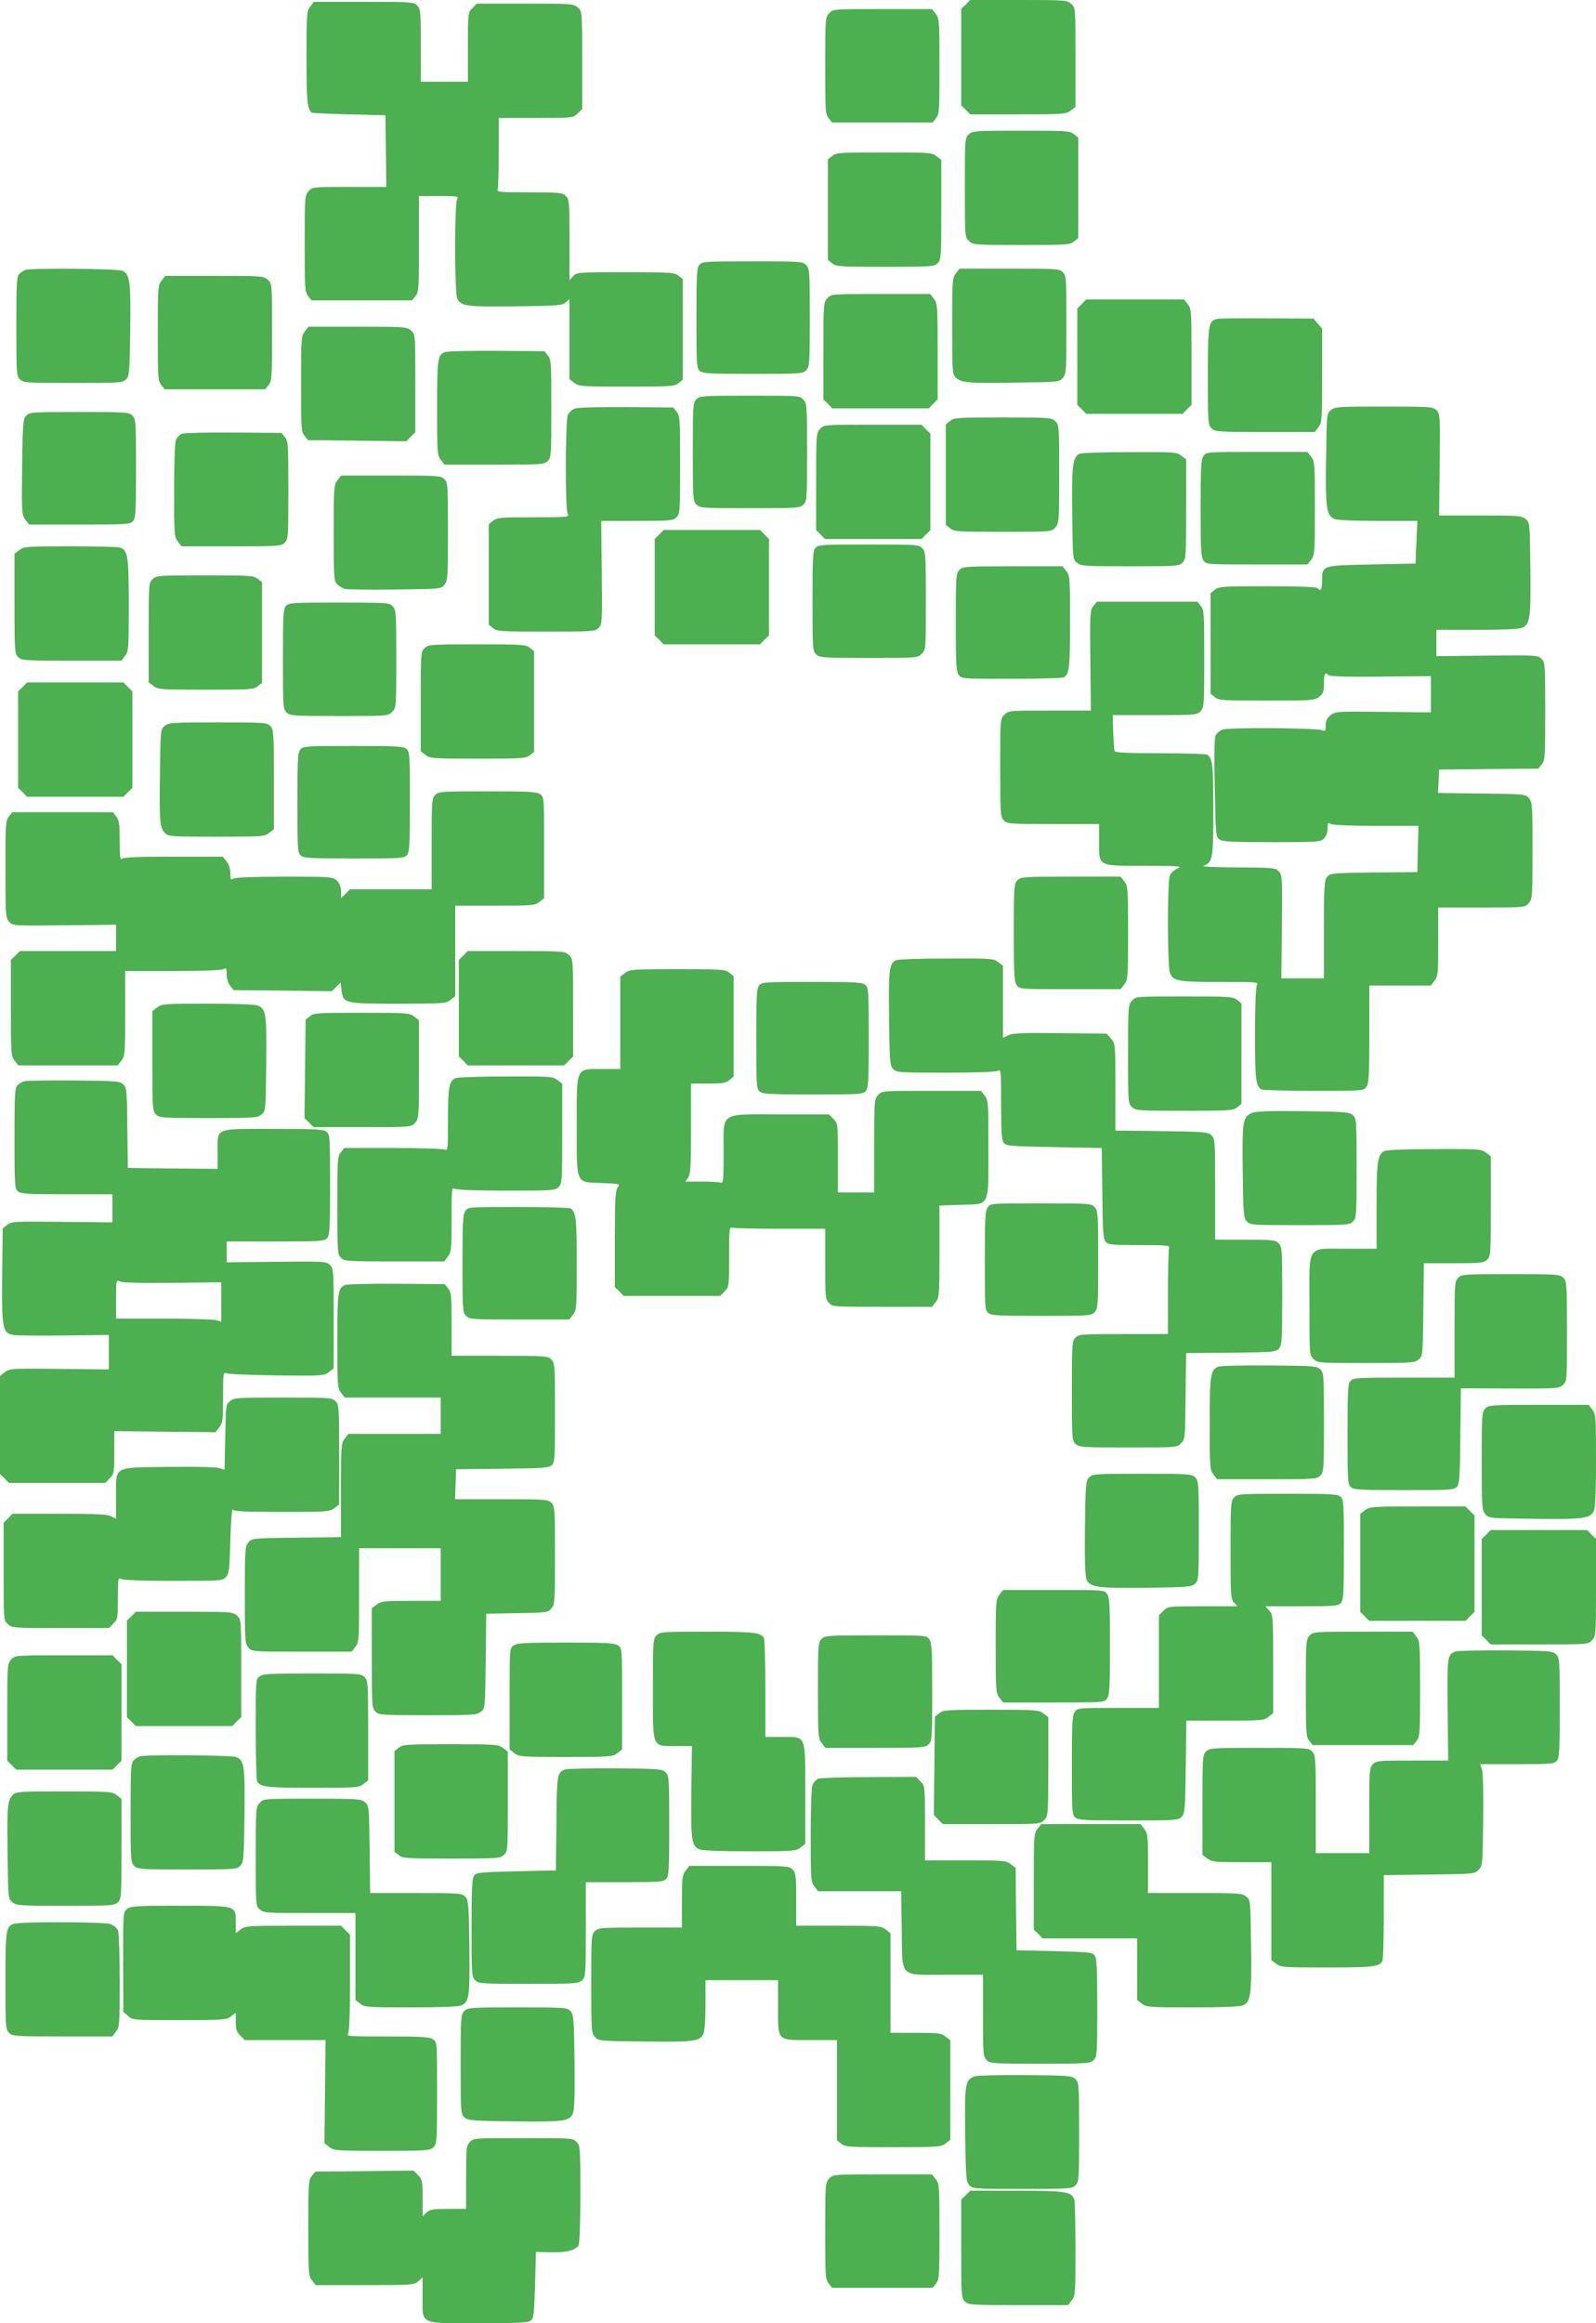 <?xml version="1.0" standalone="no"?>
<!DOCTYPE svg PUBLIC "-//W3C//DTD SVG 20010904//EN"
 "http://www.w3.org/TR/2001/REC-SVG-20010904/DTD/svg10.dtd">
<svg version="1.0" xmlns="http://www.w3.org/2000/svg"
 width="880pt" height="1280pt" viewBox="0 0 880 1280"
 preserveAspectRatio="xMidYMid meet">
<g transform="translate(0,1280) scale(0.1,-0.1)"
fill="#4caf50" stroke="none">
<path d="M5325 12775 l-25 -24 0 -266 0 -266 25 -24 24 -25 264 0 c252 0 266
1 291 21 l26 20 0 273 c0 272 0 273 -23 294 -23 21 -30 22 -291 22 l-267 0
-24 -25z"/>
<path d="M1711 12764 c-20 -25 -21 -39 -21 -281 0 -235 4 -277 27 -303 3 -3
95 -7 206 -10 l202 -5 3 -197 2 -198 -203 0 c-200 0 -204 0 -225 -23 -21 -23
-22 -30 -22 -289 0 -247 1 -267 19 -289 l19 -24 277 0 277 0 19 24 c18 22 19
42 19 287 l0 264 110 0 c106 0 110 -1 100 -19 -14 -28 -14 -512 1 -545 20 -43
47 -47 321 -44 235 3 258 5 277 22 l21 19 0 -221 0 -221 26 -20 c25 -20 39
-21 289 -21 244 0 264 1 286 19 l24 19 0 277 0 277 -24 19 c-22 18 -42 19
-292 19 -263 0 -269 0 -289 -22 l-20 -22 0 222 c0 209 -1 223 -20 242 -19 19
-33 20 -201 20 -161 0 -180 2 -175 16 3 9 6 101 6 205 l0 189 205 0 c205 0
206 0 230 25 l25 24 0 269 c0 268 0 269 -23 290 -23 21 -30 22 -291 22 l-267
0 -24 -25 c-25 -24 -25 -26 -25 -215 l0 -190 -130 0 -130 0 0 200 c0 187 -1
201 -20 220 -19 19 -33 20 -294 20 l-275 0 -20 -26z"/>
<path d="M4572 12727 c-21 -23 -22 -30 -22 -289 0 -247 1 -267 19 -289 l19
-24 277 0 277 0 19 24 c18 22 19 42 19 286 0 250 -1 264 -21 289 l-20 26 -273
0 c-272 0 -273 0 -294 -23z"/>
<path d="M5342 12060 c-22 -20 -22 -26 -22 -294 0 -272 0 -273 23 -294 23 -21
30 -22 289 -22 247 0 267 1 289 19 l24 19 0 277 0 277 -24 19 c-22 18 -42 19
-290 19 -255 0 -268 -1 -289 -20z"/>
<path d="M4589 11941 l-24 -19 0 -277 0 -277 24 -19 c22 -18 42 -19 292 -19
256 0 270 1 289 20 19 19 20 33 20 294 l0 275 -26 20 c-25 20 -39 21 -289 21
-244 0 -264 -1 -286 -19z"/>
<path d="M3857 11342 c-15 -16 -17 -52 -17 -294 0 -254 1 -276 18 -291 16 -15
52 -17 294 -17 267 0 275 1 294 21 18 20 19 40 19 289 0 249 -1 269 -19 289
-19 20 -27 21 -296 21 -256 0 -278 -1 -293 -18z"/>
<path d="M140 11313 c-8 -3 -23 -12 -32 -21 -16 -14 -18 -41 -18 -289 0 -260
1 -274 20 -293 19 -19 33 -20 293 -20 266 0 274 1 293 21 17 19 19 42 22 268
4 269 -2 310 -43 329 -27 12 -504 16 -535 5z"/>
<path d="M5271 11294 c-20 -25 -21 -39 -21 -290 0 -248 1 -265 19 -283 30 -30
64 -33 330 -29 241 3 243 3 262 27 18 22 19 42 19 292 0 256 -1 270 -20 289
-19 19 -33 20 -294 20 l-275 0 -20 -26z"/>
<path d="M891 11254 c-20 -25 -21 -39 -21 -289 0 -244 1 -264 19 -286 l19 -24
277 0 277 0 19 24 c18 22 19 42 19 290 0 267 0 268 -23 289 -23 21 -30 22
-294 22 l-272 0 -20 -26z"/>
<path d="M4562 11157 c-21 -23 -22 -30 -22 -291 l0 -267 25 -24 24 -25 266 0
266 0 24 25 25 24 0 264 c0 252 -1 266 -21 291 l-20 26 -273 0 c-272 0 -273 0
-294 -23z"/>
<path d="M5965 11125 l-25 -24 0 -266 0 -266 25 -24 24 -25 266 0 266 0 24 25
25 24 0 264 c0 252 -1 266 -21 291 l-20 26 -270 0 -270 0 -24 -25z"/>
<path d="M6713 11043 c-50 -10 -53 -27 -53 -315 0 -255 1 -269 20 -288 19 -19
33 -20 294 -20 l275 0 20 26 c20 25 21 39 21 285 l0 258 -24 28 -24 28 -254 1
c-139 1 -263 0 -275 -3z"/>
<path d="M1681 10974 c-20 -25 -21 -39 -21 -289 0 -244 1 -264 19 -286 l19
-24 271 -3 271 -3 25 25 25 25 0 269 c0 268 0 269 -23 290 -23 21 -30 22 -294
22 l-272 0 -20 -26z"/>
<path d="M2453 10860 c-40 -16 -43 -38 -43 -308 0 -247 1 -261 21 -286 l20
-26 275 0 c261 0 275 1 294 20 19 19 20 33 20 289 0 250 -1 270 -19 292 l-19
24 -264 2 c-144 1 -273 -2 -285 -7z"/>
<path d="M3840 10600 c-19 -19 -20 -33 -20 -290 0 -257 1 -271 20 -290 19 -19
33 -20 295 -20 262 0 276 1 295 20 19 19 20 33 20 288 0 256 -1 269 -20 290
-20 22 -26 22 -295 22 -262 0 -276 -1 -295 -20z"/>
<path d="M3169 10549 c-14 -5 -31 -21 -38 -35 -14 -33 -15 -517 -1 -545 10
-18 5 -19 -189 -19 -181 0 -201 -2 -222 -19 l-24 -19 0 -277 0 -277 24 -19
c22 -18 42 -19 292 -19 258 0 270 1 289 20 20 20 21 30 18 305 l-3 285 198 0
c184 0 198 1 217 20 19 19 20 33 20 289 0 250 -1 270 -19 292 l-19 24 -259 2
c-149 1 -269 -2 -284 -8z"/>
<path d="M7339 10541 c-24 -19 -24 -20 -27 -268 -4 -271 2 -312 43 -331 17 -8
99 -12 243 -12 l217 0 -5 -117 -5 -118 -243 -5 c-278 -6 -272 -4 -272 -92 0
-45 -11 -61 -25 -38 -4 6 -106 10 -274 10 -250 0 -270 -1 -292 -19 l-24 -19 0
-277 0 -277 24 -19 c22 -18 42 -19 286 -19 250 0 264 1 289 21 22 18 26 28 26
75 0 53 6 64 26 44 7 -7 107 -10 287 -8 l277 3 0 -100 0 -100 -263 3 c-255 3
-264 2 -290 -18 -20 -16 -27 -30 -27 -57 0 -30 -3 -34 -17 -27 -28 14 -522 17
-554 4 -14 -6 -31 -21 -37 -34 -6 -14 -8 -119 -4 -289 5 -257 6 -269 26 -282
17 -12 70 -15 288 -15 255 0 269 1 288 20 12 12 20 33 20 55 0 32 2 35 19 25
12 -6 111 -10 251 -10 l231 0 -3 -127 -3 -128 -240 -2 c-230 -3 -241 -4 -257
-24 -16 -19 -18 -49 -18 -290 l0 -269 -117 0 -118 0 3 285 c3 275 2 285 -18
305 -19 19 -32 20 -227 21 -128 0 -200 4 -187 9 51 20 54 36 54 308 0 249 -4
284 -34 304 -6 4 -123 8 -259 8 -189 0 -249 3 -252 13 -2 6 -5 54 -7 105 l-3
92 232 0 c226 0 233 1 253 22 19 21 20 34 20 289 0 248 -1 268 -19 290 l-19
24 -277 0 -277 0 -19 -24 c-19 -23 -20 -39 -17 -300 l3 -276 -227 0 c-223 0
-228 0 -250 -23 -23 -22 -23 -25 -23 -291 0 -250 1 -270 19 -290 18 -20 28
-21 273 -21 l253 0 0 -95 c0 -141 -11 -135 253 -135 192 -1 209 -2 179 -15
-18 -8 -37 -26 -42 -40 -14 -36 -13 -493 0 -532 17 -49 41 -53 276 -53 209 0
214 0 204 -19 -6 -12 -10 -117 -10 -271 0 -247 4 -282 34 -302 6 -4 136 -8
288 -8 275 0 277 0 292 22 14 19 16 64 16 290 l0 268 169 0 170 0 20 26 c20
25 21 40 21 215 l0 189 238 0 c236 0 239 0 260 23 21 23 22 30 22 289 0 247
-1 267 -19 289 -19 24 -21 24 -261 27 l-241 3 3 65 3 64 273 3 274 2 19 24
c18 22 19 42 19 292 0 257 -1 270 -20 289 -20 20 -31 21 -300 18 l-280 -3 0
73 0 72 225 0 c149 0 233 4 250 12 41 19 47 60 43 331 -3 248 -3 249 -27 268
-21 17 -42 19 -250 19 l-226 0 3 280 c3 269 2 280 -18 300 -19 19 -32 20 -289
20 -250 0 -270 -1 -292 -19z"/>
<path d="M144 10509 c-17 -19 -19 -42 -22 -283 -3 -254 -2 -263 18 -289 l21
-27 278 0 c257 0 279 1 294 18 15 16 17 51 17 290 0 259 -1 273 -20 292 -19
19 -33 20 -293 20 -266 0 -274 -1 -293 -21z"/>
<path d="M5239 10481 l-24 -19 0 -277 0 -277 24 -19 c22 -18 42 -19 290 -19
267 0 268 0 289 23 21 23 22 30 22 295 0 266 0 272 -22 292 -21 19 -34 20
-289 20 -248 0 -268 -1 -290 -19z"/>
<path d="M4522 10437 c-21 -23 -22 -30 -22 -291 l0 -267 25 -24 24 -25 266 0
266 0 24 25 25 24 0 266 0 266 -25 24 -24 25 -269 0 c-268 0 -269 0 -290 -23z"/>
<path d="M1002 10410 c-12 -5 -27 -21 -32 -35 -6 -15 -10 -137 -10 -279 0
-241 1 -255 21 -280 l20 -26 275 0 c261 0 275 1 294 20 19 19 20 33 20 289 0
250 -1 270 -19 292 l-19 24 -264 2 c-145 1 -273 -2 -286 -7z"/>
<path d="M5953 10300 c-38 -16 -45 -66 -41 -333 3 -248 3 -249 27 -268 22 -18
42 -19 292 -19 256 0 270 1 289 20 19 19 20 33 20 294 l0 275 -26 20 c-25 20
-38 21 -283 20 -141 0 -266 -4 -278 -9z"/>
<path d="M6636 10288 c-14 -19 -16 -64 -16 -288 0 -224 2 -269 16 -288 15 -22
17 -22 294 -22 l279 0 20 26 c20 25 21 39 21 284 0 245 -1 259 -21 284 l-20
26 -279 0 c-277 0 -279 0 -294 -22z"/>
<path d="M1861 10154 c-20 -25 -21 -39 -21 -290 0 -250 1 -265 20 -284 11 -11
30 -22 42 -25 13 -3 137 -5 277 -3 252 3 253 3 272 27 18 22 19 42 19 292 0
256 -1 270 -20 289 -19 19 -33 20 -294 20 l-275 0 -20 -26z"/>
<path d="M3635 9855 l-25 -24 0 -266 0 -266 25 -24 24 -25 266 0 266 0 24 25
25 24 0 266 0 266 -25 24 -24 25 -266 0 -266 0 -24 -25z"/>
<path d="M4497 9782 c-15 -16 -17 -52 -17 -294 0 -267 1 -275 21 -294 20 -18
40 -19 290 -19 266 0 269 0 291 23 23 22 23 25 23 291 0 250 -1 270 -19 290
-19 20 -27 21 -296 21 -256 0 -278 -1 -293 -18z"/>
<path d="M106 9769 l-26 -20 0 -275 c0 -261 1 -275 20 -294 19 -19 33 -20 294
-20 l275 0 20 26 c20 25 21 39 21 281 0 274 -5 304 -52 317 -13 3 -136 6 -274
6 -239 0 -253 -1 -278 -21z"/>
<path d="M5290 9660 c-19 -19 -20 -33 -20 -288 0 -226 2 -271 16 -290 15 -22
17 -22 292 -22 152 0 282 4 288 8 30 20 34 55 34 305 0 242 -1 256 -21 281
l-20 26 -275 0 c-261 0 -275 -1 -294 -20z"/>
<path d="M842 9610 c-22 -20 -22 -26 -22 -295 l0 -274 26 -20 c25 -20 39 -21
289 -21 244 0 264 1 286 19 l24 19 0 277 0 277 -24 19 c-22 18 -42 19 -290 19
-255 0 -268 -1 -289 -20z"/>
<path d="M1577 9462 c-15 -16 -17 -52 -17 -294 0 -267 1 -275 21 -294 20 -18
40 -19 290 -19 266 0 269 0 291 23 23 22 23 25 23 291 0 250 -1 270 -19 290
-19 20 -27 21 -296 21 -256 0 -278 -1 -293 -18z"/>
<path d="M2342 9230 c-22 -20 -22 -26 -22 -295 l0 -274 26 -20 c25 -20 39 -21
289 -21 244 0 264 1 286 19 l24 19 0 277 0 277 -24 19 c-22 18 -42 19 -290 19
-255 0 -268 -1 -289 -20z"/>
<path d="M125 9015 l-25 -24 0 -266 0 -266 25 -24 24 -25 266 0 266 0 24 25
25 24 0 266 0 266 -25 24 -24 25 -266 0 -266 0 -24 -25z"/>
<path d="M909 8801 c-24 -19 -24 -21 -27 -262 -4 -266 -1 -300 29 -330 18 -18
35 -19 283 -19 251 0 265 1 290 21 l26 20 0 275 c0 261 -1 275 -20 294 -19 19
-33 20 -289 20 -250 0 -270 -1 -292 -19z"/>
<path d="M1657 8672 c-15 -16 -17 -52 -17 -294 0 -254 1 -276 18 -291 16 -15
52 -17 294 -17 254 0 276 1 291 18 15 16 17 52 17 294 0 254 -1 276 -18 291
-16 15 -52 17 -294 17 -254 0 -276 -1 -291 -18z"/>
<path d="M2400 8420 c-19 -19 -20 -33 -20 -270 l0 -250 -225 0 -226 0 -24 -25
-25 -24 0 38 c0 26 -7 44 -23 59 -23 21 -30 22 -286 22 -162 0 -270 -4 -282
-10 -17 -10 -19 -7 -19 28 0 25 -8 49 -21 66 l-20 26 -273 0 c-198 0 -275 -3
-284 -12 -9 -9 -12 13 -12 99 0 94 -3 114 -19 134 l-19 24 -277 0 -277 0 -19
-24 c-18 -22 -19 -42 -19 -290 0 -257 1 -268 21 -290 21 -22 22 -22 305 -19
l284 3 0 -72 0 -73 -265 0 -266 0 -24 -25 -25 -24 0 -264 c0 -252 1 -266 21
-291 l20 -26 274 0 274 0 20 26 c20 25 21 39 21 260 l0 234 261 0 c160 0 268
4 280 10 17 10 19 7 19 -29 0 -23 8 -48 19 -62 l19 -24 271 -3 271 -3 24 24
24 24 5 -41 c10 -75 13 -76 312 -76 250 0 264 1 289 21 l26 20 0 250 0 249
219 0 c206 0 220 1 245 21 l26 20 0 279 c0 277 0 279 -22 294 -19 14 -64 16
-290 16 -255 0 -269 -1 -288 -20z"/>
<path d="M5610 7950 c-19 -19 -20 -33 -20 -288 0 -226 2 -271 16 -290 15 -22
17 -22 294 -22 l279 0 20 26 c20 25 21 39 21 284 0 245 -1 259 -21 284 l-20
26 -275 0 c-261 0 -275 -1 -294 -20z"/>
<path d="M2555 7535 l-25 -24 0 -266 0 -266 25 -24 24 -25 266 0 266 0 24 25
25 24 0 269 c0 268 0 269 -23 290 -23 21 -30 22 -291 22 l-267 0 -24 -25z"/>
<path d="M4942 7510 c-39 -16 -43 -49 -40 -321 3 -236 5 -259 22 -278 19 -20
27 -21 288 -21 167 0 277 4 289 10 18 10 19 5 19 -183 0 -151 3 -197 14 -213
13 -18 32 -19 278 -24 l263 -5 3 -249 c2 -215 5 -252 19 -268 14 -16 35 -18
186 -18 150 0 168 -2 163 -16 -3 -9 -6 -119 -6 -245 l0 -229 -245 0 c-232 0
-246 -1 -265 -20 -19 -19 -20 -33 -20 -293 0 -266 1 -274 21 -293 20 -18 40
-19 290 -19 266 0 269 0 291 23 22 22 23 28 25 260 l3 237 247 2 c239 3 249 4
266 24 15 19 17 49 17 290 0 256 -1 270 -20 289 -18 18 -33 20 -185 20 l-165
0 0 278 c0 271 -1 279 -21 298 -19 17 -42 19 -275 22 l-254 3 0 239 c0 238 0
239 -24 267 l-24 28 -257 3 c-210 2 -261 0 -285 -12 l-30 -14 0 198 0 199 -26
20 c-25 20 -38 21 -283 20 -141 0 -266 -4 -279 -9z"/>
<path d="M3446 7439 l-26 -20 0 -255 0 -254 -98 0 c-150 0 -142 17 -142 -312
0 -330 -8 -311 139 -316 101 -4 101 -4 86 -25 -12 -18 -15 -68 -15 -285 l0
-263 25 -24 24 -25 266 0 266 0 24 25 c25 24 25 27 25 191 0 147 2 165 16 160
9 -3 128 -6 265 -6 l249 0 0 -193 c0 -181 1 -195 20 -215 20 -22 26 -22 295
-22 l274 0 20 26 c20 25 21 39 21 279 l0 253 116 4 c165 4 154 -17 154 313 0
250 -1 264 -21 289 l-20 26 -273 0 c-272 0 -273 0 -294 -23 -21 -23 -22 -30
-22 -280 l0 -257 -100 0 -100 0 0 190 c0 189 0 191 -25 215 l-24 25 -269 0
c-341 0 -312 20 -312 -214 0 -149 -2 -167 -16 -162 -9 3 -56 6 -105 6 l-90 0
15 22 c14 19 16 62 16 270 l0 248 94 0 c77 0 98 3 117 19 l24 19 0 277 0 277
-24 19 c-22 18 -42 19 -286 19 -250 0 -264 -1 -289 -21z"/>
<path d="M4187 7372 c-15 -16 -17 -52 -17 -294 0 -254 1 -276 18 -291 16 -15
52 -17 294 -17 254 0 276 1 291 18 15 16 17 52 17 294 0 254 -1 276 -18 291
-16 15 -52 17 -294 17 -254 0 -276 -1 -291 -18z"/>
<path d="M6242 7287 c-21 -23 -22 -30 -22 -295 0 -266 0 -272 22 -292 21 -19
34 -20 289 -20 248 0 268 1 290 19 l24 19 0 277 0 277 -24 19 c-22 18 -42 19
-290 19 -267 0 -268 0 -289 -23z"/>
<path d="M866 7249 l-26 -20 0 -275 c0 -261 1 -275 20 -294 19 -19 33 -20 289
-20 250 0 270 1 292 19 24 19 24 20 27 277 3 276 -1 303 -44 323 -16 7 -111
11 -278 11 -241 0 -255 -1 -280 -21z"/>
<path d="M1709 7201 l-24 -19 -3 -271 -3 -271 25 -25 25 -25 269 0 c268 0 269
0 290 23 21 23 22 30 22 294 l0 272 -26 20 c-25 20 -39 21 -289 21 -244 0
-264 -1 -286 -19z"/>
<path d="M2512 6860 c-36 -15 -42 -50 -42 -232 0 -159 -1 -170 -17 -162 -10 5
-139 9 -286 9 l-269 0 -19 -24 c-18 -22 -19 -42 -19 -292 0 -256 1 -270 20
-289 19 -19 33 -20 294 -20 l275 0 20 26 c19 25 21 40 21 206 0 174 1 178 19
168 12 -6 121 -10 285 -10 253 0 267 1 286 20 19 19 20 33 20 294 l0 275 -26
20 c-25 20 -38 21 -283 20 -141 0 -266 -4 -279 -9z"/>
<path d="M135 6843 c-11 -3 -28 -12 -37 -21 -16 -14 -18 -41 -18 -292 0 -256
1 -278 18 -293 16 -15 50 -17 270 -17 l252 0 0 -77 0 -78 -278 3 c-264 3 -280
2 -303 -17 l-24 -19 -3 -255 c-3 -294 2 -321 60 -332 18 -3 144 -5 281 -3
l247 3 0 -95 0 -95 -273 3 c-265 3 -274 2 -300 -18 l-27 -21 0 -270 0 -270 25
-24 24 -25 266 0 266 0 24 25 c24 23 25 30 25 142 l0 118 279 -3 279 -3 21 27
c19 24 21 40 21 166 0 130 1 140 18 132 9 -5 134 -10 278 -12 252 -3 261 -2
287 18 l27 21 0 275 c0 262 -1 275 -20 294 -20 20 -31 21 -295 18 l-275 -3 0
58 0 57 268 0 c248 0 270 1 285 18 15 16 17 52 17 294 0 254 -1 276 -18 291
-16 15 -52 17 -294 17 -330 0 -308 9 -308 -128 l0 -92 -247 2 -248 3 -3 221
c-2 210 -3 222 -23 240 -19 17 -41 19 -273 21 -138 1 -260 -1 -271 -4z m815
-1111 l270 3 0 -109 0 -108 -27 8 c-16 5 -146 9 -291 9 l-262 0 0 108 c0 105
1 107 20 97 14 -7 110 -10 290 -8z"/>
<path d="M6900 6667 c-48 -24 -51 -43 -48 -318 3 -236 5 -259 22 -278 19 -20
27 -21 293 -21 260 0 274 1 293 20 19 19 20 33 20 293 0 266 -1 274 -21 293
-19 17 -41 19 -278 22 -193 2 -262 -1 -281 -11z"/>
<path d="M7633 6458 c-37 -18 -43 -59 -43 -304 l0 -234 -163 0 c-227 0 -207
30 -207 -314 0 -272 0 -273 23 -294 23 -21 30 -22 289 -22 247 0 267 1 289 19
24 19 24 20 27 275 l3 256 164 0 c152 0 167 2 185 20 19 19 20 33 20 294 l0
275 -26 20 c-26 20 -38 21 -283 20 -159 0 -264 -4 -278 -11z"/>
<path d="M5446 6148 c-14 -19 -16 -64 -16 -294 0 -250 1 -272 18 -287 16 -15
52 -17 294 -17 267 0 275 1 294 21 18 20 19 40 19 289 0 249 -1 269 -19 289
-19 20 -27 21 -297 21 -276 0 -278 0 -293 -22z"/>
<path d="M2566 6128 c-14 -19 -16 -64 -16 -290 0 -255 1 -269 20 -288 19 -19
33 -20 294 -20 l275 0 20 26 c20 25 21 39 21 281 0 250 -4 285 -34 305 -6 4
-136 8 -288 8 -275 0 -277 0 -292 -22z"/>
<path d="M8040 5760 c-19 -19 -20 -33 -20 -285 l0 -265 -278 0 c-258 0 -280
-1 -295 -18 -15 -16 -17 -52 -17 -294 0 -254 1 -276 18 -291 16 -15 52 -17
294 -17 253 0 276 1 291 18 14 16 17 54 19 281 l3 262 270 -1 c260 -1 271 0
293 20 22 20 22 25 22 295 0 262 -1 276 -20 295 -19 19 -33 20 -290 20 -257 0
-271 -1 -290 -20z"/>
<path d="M1903 5720 c-40 -16 -43 -38 -43 -308 0 -247 1 -261 21 -286 l20 -26
265 0 264 0 0 -100 0 -100 -254 0 -255 0 -20 -26 c-20 -25 -21 -39 -21 -285
l0 -258 -246 -3 c-245 -3 -246 -3 -265 -27 -18 -22 -19 -42 -19 -290 0 -255 1
-268 20 -289 20 -22 26 -22 295 -22 l274 0 20 26 c20 25 21 39 21 285 l0 259
225 0 225 0 0 -145 0 -145 -164 0 c-150 0 -165 -2 -190 -21 l-26 -20 0 -275
c0 -261 1 -275 20 -294 19 -19 33 -20 289 -20 250 0 270 1 292 19 24 19 24 20
27 279 l3 261 170 3 c166 3 171 4 190 27 18 22 19 42 19 292 0 256 -1 270 -20
289 -19 19 -33 20 -275 20 l-256 0 3 83 3 82 254 3 c220 2 257 5 273 19 17 15
18 38 18 290 0 260 -1 274 -20 293 -19 19 -33 20 -285 20 l-265 0 0 174 c0
156 -2 176 -19 197 l-19 24 -264 2 c-144 1 -273 -2 -285 -7z"/>
<path d="M6714 5269 c-40 -20 -44 -49 -44 -313 0 -241 1 -255 21 -280 l20 -26
275 0 c261 0 275 1 294 20 19 19 20 33 20 293 0 266 -1 274 -21 293 -19 18
-41 19 -283 21 -168 1 -269 -2 -282 -8z"/>
<path d="M1269 5081 c-23 -19 -24 -24 -27 -199 l-4 -180 -28 9 c-16 6 -131 9
-278 7 -313 -4 -292 8 -292 -164 l0 -123 -27 15 c-22 11 -81 14 -286 14 l-258
0 -24 -25 -25 -24 0 -269 c0 -268 0 -269 23 -290 23 -21 30 -22 291 -22 l267
0 24 25 c24 23 25 30 25 140 0 111 1 115 19 105 12 -6 122 -10 289 -10 261 0
269 1 288 21 17 19 20 42 24 203 3 99 9 175 13 169 6 -10 72 -13 271 -13 251
0 265 1 290 21 l26 20 0 275 c0 261 -1 275 -20 294 -19 19 -33 20 -289 20
-250 0 -270 -1 -292 -19z"/>
<path d="M8190 5040 c-19 -19 -20 -33 -20 -289 0 -250 1 -270 19 -292 19 -24
20 -24 268 -27 271 -4 312 2 331 43 8 18 12 108 12 279 0 241 -1 255 -21 280
l-20 26 -275 0 c-261 0 -275 -1 -294 -20z"/>
<path d="M6004 4659 c-17 -19 -19 -42 -22 -277 -2 -178 1 -264 9 -284 18 -44
59 -49 333 -46 223 3 246 5 265 22 20 19 21 27 21 293 0 260 -1 274 -20 293
-19 19 -33 20 -293 20 -266 0 -274 -1 -293 -21z"/>
<path d="M6804 4549 c-18 -20 -19 -40 -19 -289 0 -249 1 -269 19 -289 l19 -21
-192 0 c-190 0 -192 0 -216 -25 l-25 -24 0 -256 0 -255 -224 0 c-221 0 -225 0
-240 -22 -14 -19 -16 -64 -16 -294 0 -250 1 -272 18 -287 16 -15 52 -17 294
-17 267 0 275 1 294 21 17 19 19 42 22 275 l3 254 213 0 c201 0 215 1 240 21
l26 20 0 272 c0 264 -1 271 -22 294 l-21 23 200 0 c181 0 201 2 216 18 15 16
17 52 17 294 0 254 -1 276 -18 291 -16 15 -52 17 -294 17 -267 0 -275 -1 -294
-21z"/>
<path d="M7526 4479 l-26 -20 0 -270 0 -270 25 -24 24 -25 266 0 266 0 24 25
25 24 0 266 0 266 -25 24 -24 25 -264 0 c-252 0 -266 -1 -291 -21z"/>
<path d="M8195 4345 l-25 -24 0 -266 0 -266 25 -24 24 -25 269 0 c268 0 269 0
290 23 21 23 22 30 22 291 l0 267 -25 24 -24 25 -266 0 -266 0 -24 -25z"/>
<path d="M5511 4014 c-20 -25 -21 -39 -21 -284 0 -245 1 -259 21 -284 l20 -26
279 0 c277 0 279 0 294 22 14 19 16 64 16 288 0 224 -2 269 -16 288 -15 22
-17 22 -294 22 l-279 0 -20 -26z"/>
<path d="M725 3895 l-25 -24 0 -266 0 -266 25 -24 24 -25 266 0 266 0 24 25
25 24 0 269 c0 268 0 269 -23 290 -23 21 -30 22 -291 22 l-267 0 -24 -25z"/>
<path d="M3620 3790 c-19 -19 -20 -33 -20 -295 0 -333 -7 -315 128 -315 l87 0
-3 -252 c-3 -270 1 -297 44 -317 16 -7 111 -11 278 -11 241 0 255 1 280 21
l26 20 0 275 c0 333 8 314 -130 314 l-90 0 0 268 c0 147 -4 272 -8 278 -20 30
-55 34 -311 34 -248 0 -262 -1 -281 -20z"/>
<path d="M7220 3788 c-19 -21 -20 -34 -20 -289 0 -248 1 -268 19 -290 l19 -24
277 0 277 0 19 24 c18 22 19 42 19 286 0 250 -1 264 -21 289 l-20 26 -274 0
c-269 0 -275 0 -295 -22z"/>
<path d="M4530 3770 c-19 -19 -20 -33 -20 -284 0 -251 1 -265 21 -290 l20 -26
275 0 c261 0 275 1 294 20 19 19 20 33 20 288 0 226 -2 271 -16 290 -15 22
-17 22 -295 22 -266 0 -280 -1 -299 -20z"/>
<path d="M2832 3734 c-22 -15 -22 -17 -22 -294 l0 -279 26 -20 c25 -20 39 -21
284 -21 245 0 259 1 284 21 l26 20 0 279 c0 277 0 279 -22 294 -19 14 -64 16
-288 16 -224 0 -269 -2 -288 -16z"/>
<path d="M8025 3701 c-45 -19 -46 -24 -43 -320 l3 -281 -197 0 c-185 0 -199
-1 -218 -20 -19 -19 -20 -33 -20 -255 l0 -235 -147 0 -148 0 0 269 c0 250 -1
270 -19 290 -19 20 -27 21 -293 21 -260 0 -274 -1 -293 -20 -19 -19 -20 -33
-20 -294 l0 -275 26 -20 c25 -19 40 -21 190 -21 l164 0 0 -269 0 -270 26 -20
c25 -20 39 -21 281 -21 250 0 285 4 305 34 4 6 8 115 8 243 l0 232 250 3 c244
3 250 3 272 26 23 22 23 28 26 274 2 149 -1 262 -7 279 l-10 29 203 0 c184 0
204 2 219 18 15 16 17 52 17 294 0 267 -1 275 -21 294 -19 18 -41 19 -278 21
-141 1 -265 -2 -276 -6z"/>
<path d="M62 3657 c-21 -23 -22 -30 -22 -291 l0 -267 25 -24 24 -25 266 0 266
0 24 25 25 24 0 266 0 266 -25 24 -24 25 -269 0 c-268 0 -269 0 -290 -23z"/>
<path d="M1432 3564 c-22 -15 -22 -17 -22 -292 0 -152 4 -282 8 -288 20 -30
55 -34 305 -34 242 0 256 1 281 21 l26 20 0 275 c0 261 -1 275 -20 294 -19 19
-33 20 -288 20 -226 0 -271 -2 -290 -16z"/>
<path d="M5179 3361 l-24 -19 -3 -271 -3 -271 25 -25 25 -25 269 0 c268 0 269
0 290 23 21 23 22 30 22 294 l0 272 -26 20 c-25 20 -39 21 -289 21 -244 0
-264 -1 -286 -19z"/>
<path d="M2199 3171 l-24 -19 0 -277 0 -277 24 -19 c22 -18 42 -19 290 -19
255 0 268 1 289 20 22 20 22 26 22 295 l0 274 -26 20 c-25 20 -39 21 -289 21
-244 0 -264 -1 -286 -19z"/>
<path d="M770 3123 c-8 -3 -23 -12 -32 -21 -16 -14 -18 -41 -18 -289 0 -260 1
-274 20 -293 19 -19 33 -20 293 -20 266 0 274 1 293 21 17 19 19 42 22 277 3
274 -1 301 -44 321 -26 11 -504 15 -534 4z"/>
<path d="M3115 3051 c-43 -18 -45 -27 -47 -297 l-3 -259 -218 -5 c-202 -5
-220 -7 -233 -24 -11 -16 -14 -72 -14 -288 0 -255 1 -269 20 -288 19 -19 33
-20 295 -20 262 0 276 1 295 20 19 19 20 33 20 280 l0 260 213 0 c195 0 215 2
230 18 15 16 17 52 17 294 0 267 -1 275 -21 294 -19 18 -41 19 -278 21 -141 1
-265 -2 -276 -6z"/>
<path d="M4512 3000 c-12 -5 -27 -21 -32 -35 -6 -15 -10 -137 -10 -279 0 -241
1 -255 21 -280 l20 -26 229 0 229 0 3 -211 c4 -272 -19 -249 249 -249 l199 0
0 -225 c0 -212 1 -226 20 -245 19 -19 33 -20 295 -20 262 0 276 1 295 20 19
19 20 33 20 288 0 216 -3 272 -14 288 -13 17 -31 19 -223 24 l-208 5 -3 227
-2 227 -27 20 c-24 20 -39 21 -249 21 l-224 0 0 205 c0 205 0 206 -25 230
l-24 25 -258 -1 c-142 0 -268 -4 -281 -9z"/>
<path d="M71 2911 c-30 -30 -33 -64 -29 -330 3 -241 3 -243 27 -262 22 -18 42
-19 292 -19 256 0 270 1 289 20 19 19 20 33 20 294 l0 275 -26 20 c-25 20 -39
21 -290 21 -248 0 -265 -1 -283 -19z"/>
<path d="M1432 2867 c-21 -23 -22 -30 -22 -295 0 -266 0 -272 22 -292 21 -19
34 -20 275 -20 l253 0 0 -239 0 -240 26 -20 c25 -20 39 -21 280 -21 167 0 262
4 278 11 43 20 47 47 44 321 -3 235 -5 258 -22 277 -18 20 -28 21 -272 21
l-253 0 -3 241 c-3 239 -3 241 -27 260 -22 18 -42 19 -290 19 -267 0 -268 0
-289 -23z"/>
<path d="M5721 2724 c-20 -25 -21 -39 -21 -291 l0 -264 25 -24 24 -25 261 0
260 0 0 -169 0 -170 26 -20 c25 -20 39 -21 280 -21 171 0 261 4 279 12 41 19
47 60 43 331 -3 248 -3 249 -27 268 -21 18 -42 19 -282 19 l-259 0 0 164 c0
150 -2 165 -21 190 l-20 26 -274 0 -274 0 -20 -26z"/>
<path d="M3781 2494 c-19 -24 -21 -40 -21 -170 l0 -144 -230 0 c-217 0 -231
-1 -250 -20 -19 -19 -20 -33 -20 -289 0 -250 1 -270 19 -292 19 -24 20 -24
277 -27 276 -3 303 1 323 44 6 15 11 81 11 159 l0 135 200 0 200 0 0 -149 c0
-190 -10 -181 185 -181 l140 0 0 -276 0 -276 24 -19 c22 -18 42 -19 286 -19
250 0 264 1 289 21 l26 20 0 274 0 274 -26 20 c-24 19 -40 21 -165 21 l-139 0
0 274 0 275 -26 20 c-25 20 -39 21 -260 21 l-234 0 0 145 c0 132 -2 147 -20
165 -19 19 -33 20 -294 20 l-275 0 -20 -26z"/>
<path d="M700 2282 c-21 -17 -21 -21 -21 -292 l1 -275 26 -22 c25 -23 30 -23
283 -23 246 0 260 1 285 21 l26 20 0 -51 c0 -41 5 -56 25 -75 l24 -25 223 0
223 0 -3 -284 -3 -284 27 -21 c26 -20 37 -21 290 -21 251 0 265 1 284 20 19
19 20 33 20 299 0 278 0 280 -22 295 -19 13 -60 16 -251 16 -222 0 -227 0
-217 19 6 12 10 120 10 281 l0 261 -25 24 -24 25 -264 0 c-252 0 -266 -1 -291
-21 l-26 -20 0 60 c0 93 7 91 -311 91 -240 0 -269 -2 -289 -18z"/>
<path d="M73 2200 c-40 -16 -43 -38 -43 -314 0 -253 1 -267 20 -286 19 -19 33
-20 294 -20 l275 0 20 26 c20 25 21 39 21 280 0 139 -4 264 -9 277 -6 14 -23
29 -42 36 -38 13 -503 14 -536 1z"/>
<path d="M2560 1720 c-19 -19 -20 -33 -20 -293 0 -266 1 -274 21 -293 19 -17
42 -19 277 -22 277 -3 302 0 322 47 7 19 10 109 8 283 -3 235 -5 258 -22 277
-19 20 -27 21 -293 21 -260 0 -274 -1 -293 -20z"/>
<path d="M5373 1360 c-52 -21 -54 -37 -51 -318 3 -239 5 -262 22 -281 19 -20
27 -21 293 -21 260 0 274 1 293 20 19 19 20 33 20 293 0 266 -1 274 -21 293
-19 18 -41 19 -278 21 -141 1 -266 -2 -278 -7z"/>
<path d="M2590 998 c-19 -20 -20 -34 -20 -195 l0 -173 -98 0 c-85 0 -101 -3
-120 -20 l-22 -21 0 101 c0 94 -2 103 -25 126 l-25 25 -271 -3 -271 -3 -19
-24 c-18 -22 -19 -42 -19 -286 0 -250 1 -264 21 -289 l20 -26 272 0 c264 0
271 1 294 22 l23 21 0 -106 c0 -157 -22 -147 308 -147 216 0 272 3 288 14 17
13 19 31 24 197 l5 182 78 -2 c87 -3 142 11 157 39 6 11 10 127 10 282 0 252
-1 265 -20 286 -20 22 -26 22 -295 22 -269 0 -275 0 -295 -22z"/>
<path d="M4572 797 c-21 -23 -22 -30 -22 -289 0 -247 1 -267 19 -289 l19 -24
277 0 277 0 19 24 c18 22 19 42 19 286 0 250 -1 264 -21 289 l-20 26 -273 0
c-272 0 -273 0 -294 -23z"/>
<path d="M5325 705 l-25 -24 0 -271 c0 -257 1 -271 20 -290 19 -19 33 -20 294
-20 l275 0 20 26 c20 25 21 39 21 278 0 138 -3 261 -6 274 -13 47 -43 52 -319
52 l-256 0 -24 -25z"/>
</g>
</svg>

